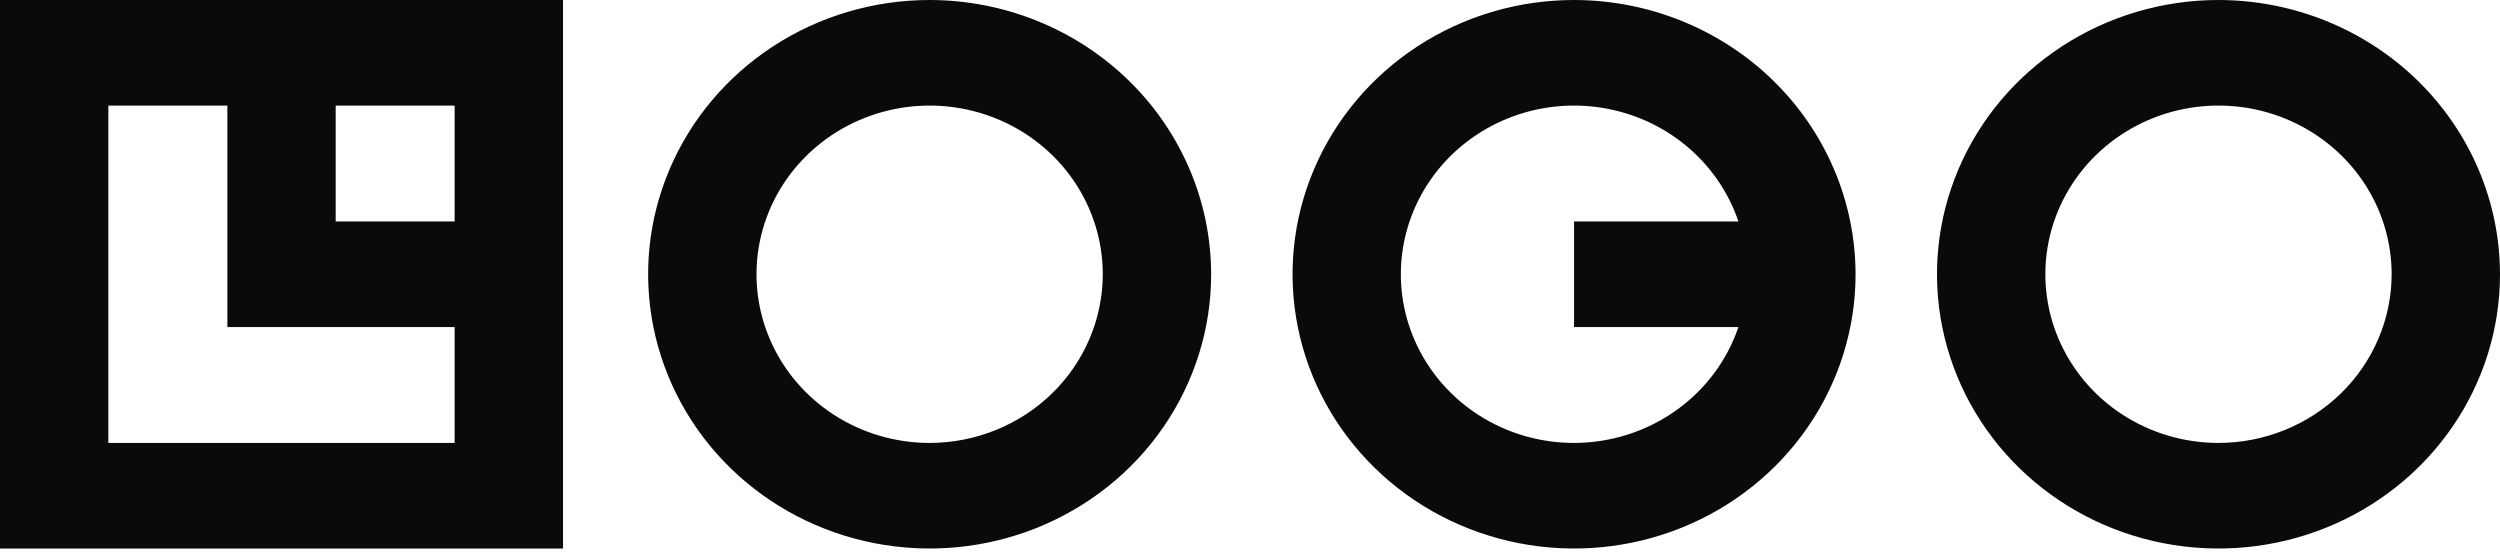 <?xml version="1.0" encoding="UTF-8"?>
<svg xmlns="http://www.w3.org/2000/svg" width="183" height="41" viewBox="0 0 183 41" fill="none">
  <path d="M0 40.151H41.213V1.56098e-08H0V40.151ZM33.28 16.212H24.572V7.728H33.28V16.212ZM7.931 7.728H16.644V23.939H33.28V32.423H7.931V7.728ZM68.05 1.56098e-08C63.974 1.56098e-08 59.99 1.177 56.602 3.383C53.213 5.589 50.572 8.725 49.012 12.393C47.452 16.061 47.044 20.098 47.84 23.992C48.635 27.886 50.597 31.463 53.479 34.271C56.361 37.079 60.032 38.991 64.03 39.765C68.027 40.54 72.17 40.142 75.936 38.623C79.701 37.103 82.919 34.53 85.183 31.229C87.448 27.928 88.656 24.046 88.656 20.076C88.65 14.753 86.477 9.65 82.614 5.887C78.751 2.123 73.513 0.006 68.05 1.56098e-08ZM68.05 32.423C65.543 32.423 63.093 31.699 61.009 30.342C58.925 28.985 57.3 27.057 56.341 24.801C55.381 22.544 55.13 20.062 55.62 17.667C56.108 15.272 57.316 13.071 59.088 11.345C60.861 9.618 63.119 8.442 65.577 7.965C68.036 7.489 70.584 7.734 72.9 8.668C75.216 9.603 77.195 11.185 78.588 13.216C79.98 15.246 80.724 17.633 80.724 20.076C80.719 23.349 79.382 26.486 77.006 28.801C74.63 31.116 71.409 32.418 68.05 32.423ZM162.395 1.56098e-08C158.319 -0 154.336 1.177 150.947 3.383C147.558 5.588 144.917 8.724 143.357 12.392C141.797 16.06 141.388 20.097 142.184 23.991C142.978 27.886 144.941 31.463 147.823 34.27C150.705 37.078 154.376 38.99 158.374 39.765C162.371 40.54 166.513 40.143 170.279 38.623C174.044 37.104 177.263 34.531 179.527 31.229C181.792 27.928 183 24.046 183 20.076C182.994 14.753 180.821 9.651 176.958 5.887C173.096 2.124 167.858 0.007 162.395 1.56098e-08ZM162.395 32.423C159.889 32.423 157.438 31.699 155.354 30.343C153.269 28.986 151.645 27.058 150.686 24.802C149.726 22.546 149.474 20.063 149.963 17.668C150.451 15.272 151.66 13.072 153.431 11.345C155.205 9.618 157.462 8.442 159.921 7.966C162.379 7.489 164.928 7.733 167.243 8.668C169.559 9.602 171.539 11.185 172.932 13.216C174.325 15.246 175.068 17.633 175.068 20.076C175.063 23.349 173.726 26.486 171.351 28.8C168.975 31.115 165.756 32.418 162.395 32.423ZM115.221 1.56098e-08C111.147 1.56098e-08 107.162 1.177 103.774 3.383C100.385 5.589 97.744 8.725 96.184 12.393C94.624 16.061 94.216 20.098 95.011 23.992C95.806 27.886 97.769 31.463 100.651 34.271C103.533 37.079 107.205 38.991 111.201 39.765C115.199 40.54 119.342 40.142 123.107 38.623C126.873 37.103 130.091 34.53 132.355 31.229C134.619 27.928 135.827 24.046 135.827 20.076C135.821 14.753 133.648 9.65 129.786 5.887C125.923 2.123 120.685 0.006 115.221 1.56098e-08ZM115.221 32.423C112.886 32.424 110.596 31.797 108.603 30.61C106.611 29.423 104.994 27.722 103.931 25.697C102.868 23.671 102.4 21.398 102.579 19.129C102.758 16.861 103.577 14.685 104.945 12.841C106.313 10.997 108.178 9.558 110.333 8.681C112.488 7.804 114.85 7.525 117.158 7.874C119.466 8.223 121.63 9.186 123.412 10.658C125.193 12.129 126.522 14.051 127.253 16.212H115.221V23.939H127.253C126.416 26.405 124.803 28.551 122.645 30.074C120.485 31.597 117.888 32.419 115.221 32.423Z" fill="#0B090A"></path>
</svg>
